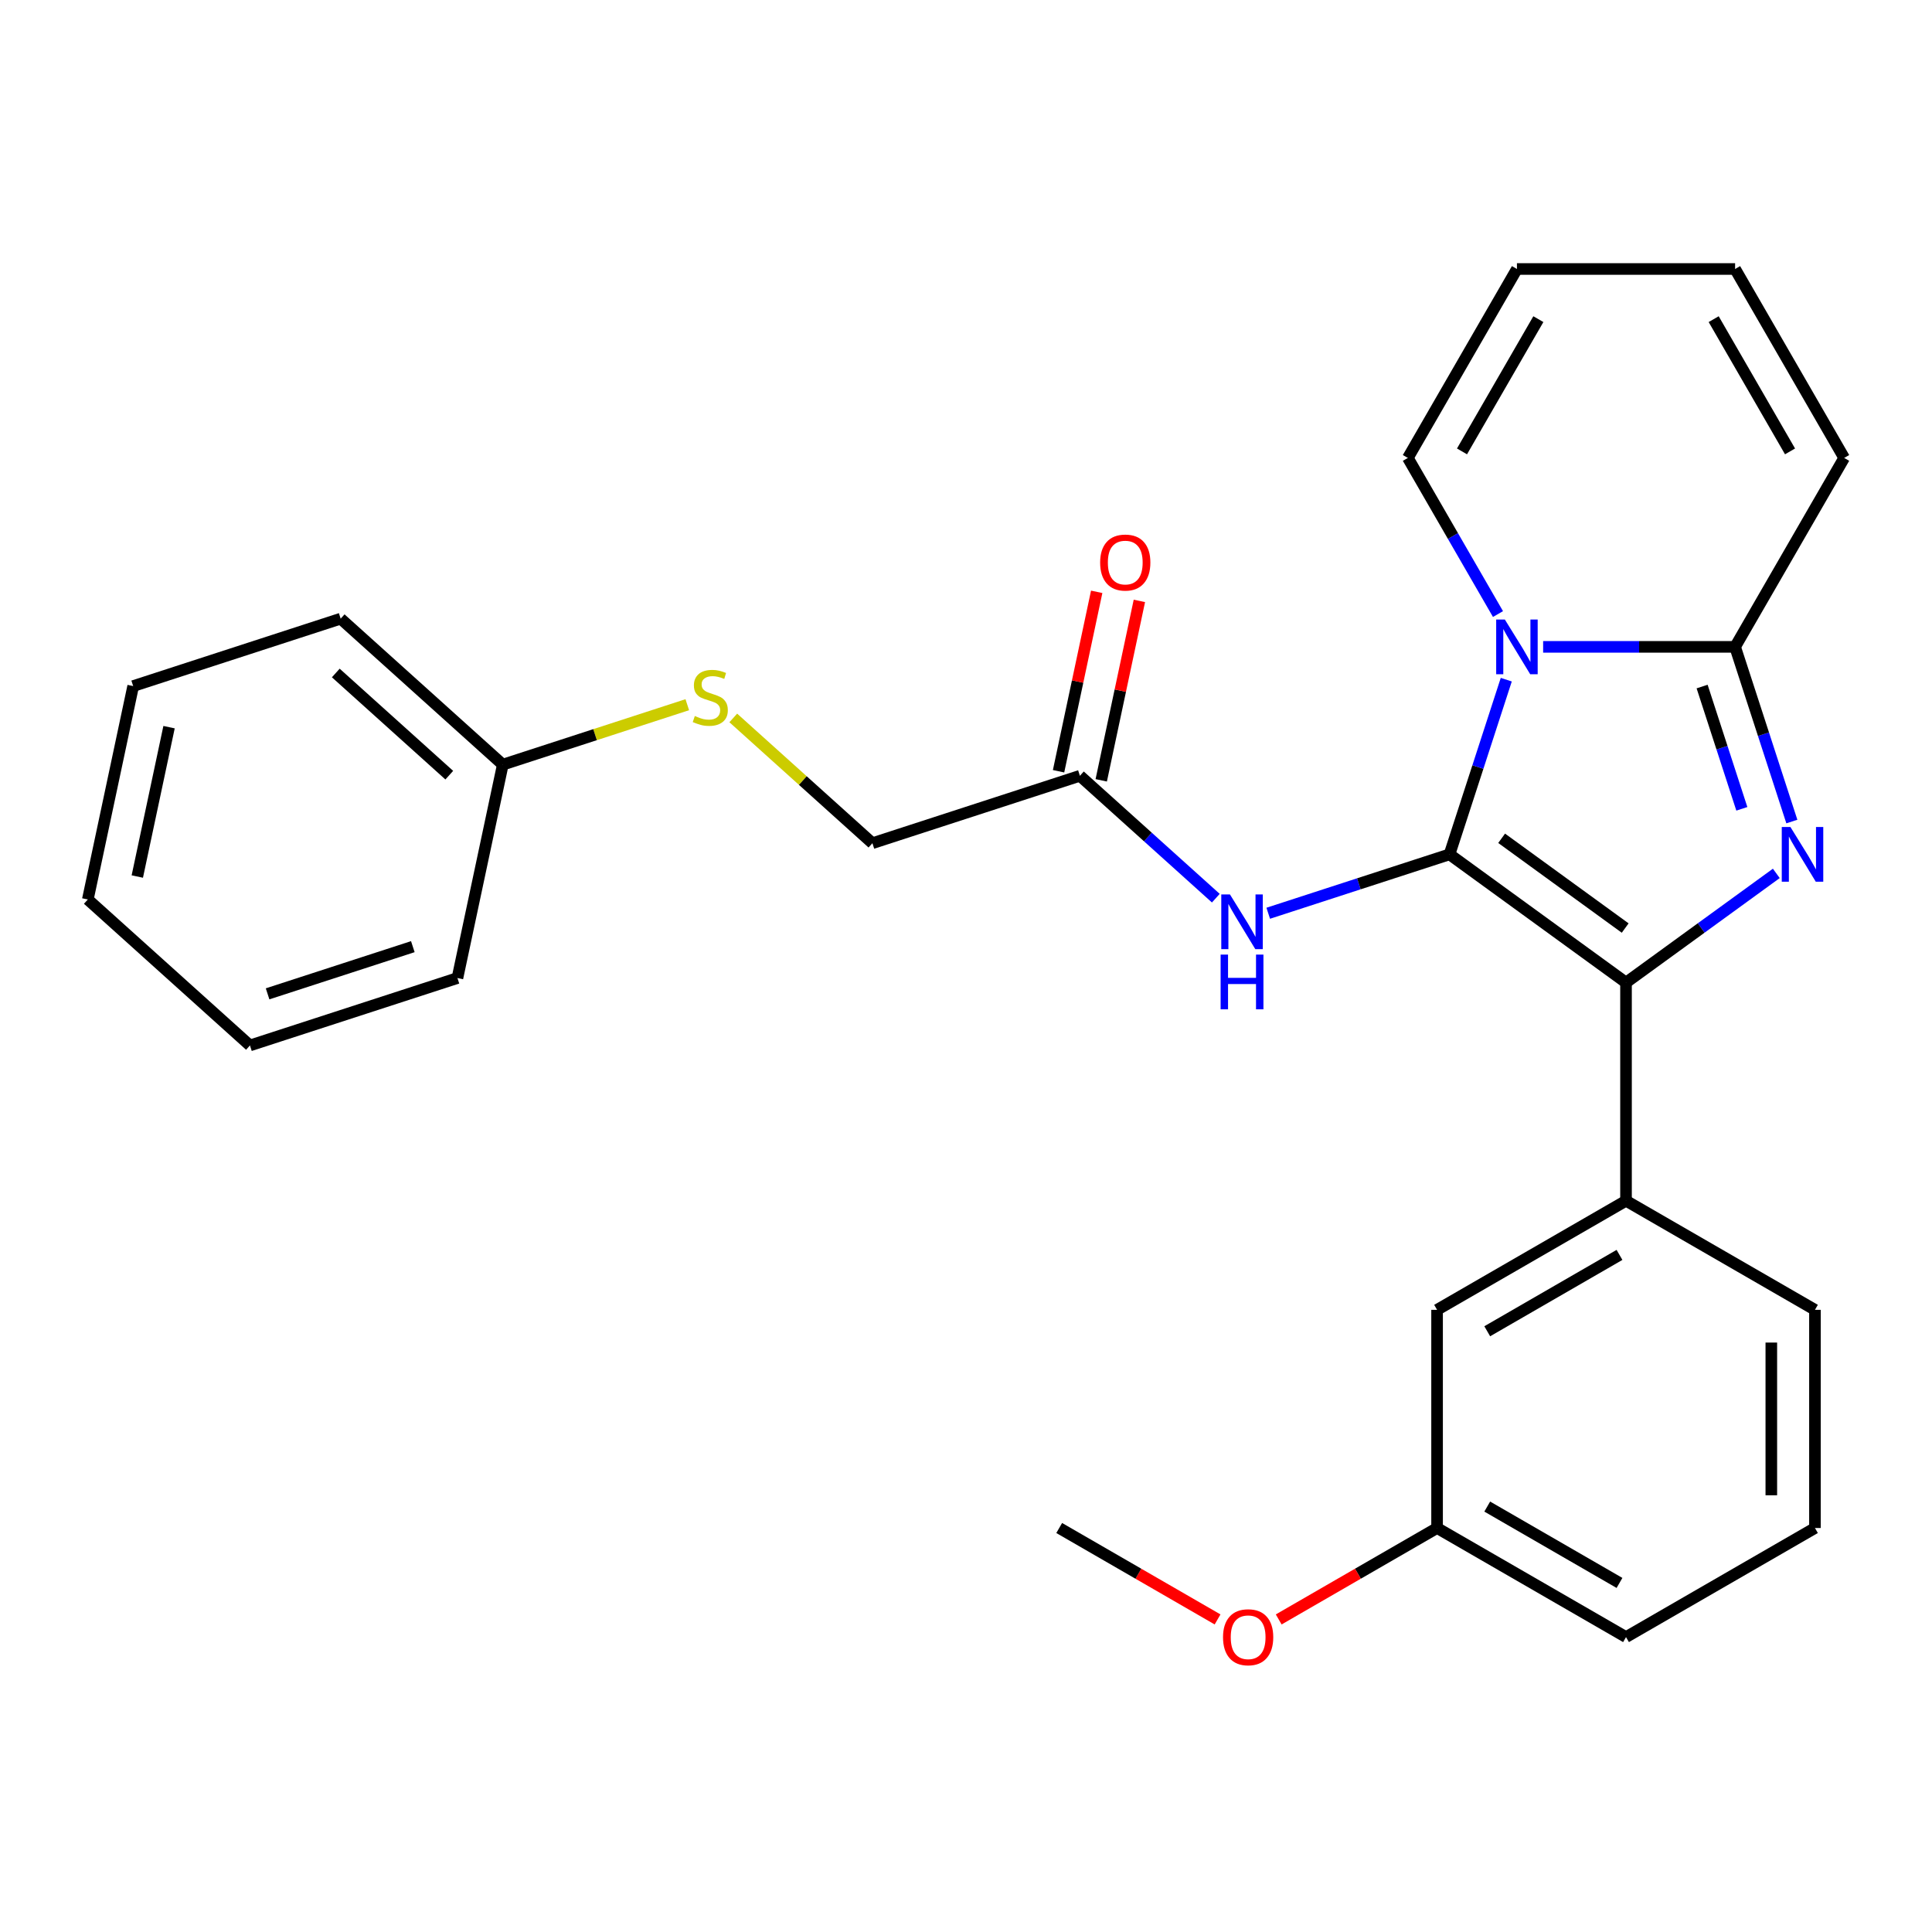 <?xml version='1.0' encoding='iso-8859-1'?>
<svg version='1.1' baseProfile='full'
              xmlns='http://www.w3.org/2000/svg'
                      xmlns:rdkit='http://www.rdkit.org/xml'
                      xmlns:xlink='http://www.w3.org/1999/xlink'
                  xml:space='preserve'
width='1000px' height='1000px' viewBox='0 0 1000 1000'>
<!-- END OF HEADER -->
<rect style='opacity:1.0;fill:#FFFFFF;stroke:none' width='1000' height='1000' x='0' y='0'> </rect>
<path class='bond-0' d='M 379.544,371.6 L 415.551,404.021' style='fill:none;fill-rule:evenodd;stroke:#CCCC00;stroke-width:6px;stroke-linecap:butt;stroke-linejoin:miter;stroke-opacity:1' />
<path class='bond-0' d='M 415.551,404.021 L 451.559,436.442' style='fill:none;fill-rule:evenodd;stroke:#000000;stroke-width:6px;stroke-linecap:butt;stroke-linejoin:miter;stroke-opacity:1' />
<path class='bond-1' d='M 355.738,364.75 L 307.992,380.263' style='fill:none;fill-rule:evenodd;stroke:#CCCC00;stroke-width:6px;stroke-linecap:butt;stroke-linejoin:miter;stroke-opacity:1' />
<path class='bond-1' d='M 307.992,380.263 L 260.245,395.777' style='fill:none;fill-rule:evenodd;stroke:#000000;stroke-width:6px;stroke-linecap:butt;stroke-linejoin:miter;stroke-opacity:1' />
<path class='bond-2' d='M 629.309,464.894 L 594.131,433.221' style='fill:none;fill-rule:evenodd;stroke:#0000FF;stroke-width:6px;stroke-linecap:butt;stroke-linejoin:miter;stroke-opacity:1' />
<path class='bond-2' d='M 594.131,433.221 L 558.954,401.547' style='fill:none;fill-rule:evenodd;stroke:#000000;stroke-width:6px;stroke-linecap:butt;stroke-linejoin:miter;stroke-opacity:1' />
<path class='bond-3' d='M 656.435,472.7 L 703.351,457.456' style='fill:none;fill-rule:evenodd;stroke:#0000FF;stroke-width:6px;stroke-linecap:butt;stroke-linejoin:miter;stroke-opacity:1' />
<path class='bond-3' d='M 703.351,457.456 L 750.267,442.212' style='fill:none;fill-rule:evenodd;stroke:#000000;stroke-width:6px;stroke-linecap:butt;stroke-linejoin:miter;stroke-opacity:1' />
<path class='bond-4' d='M 570,403.895 L 579.87,357.459' style='fill:none;fill-rule:evenodd;stroke:#000000;stroke-width:6px;stroke-linecap:butt;stroke-linejoin:miter;stroke-opacity:1' />
<path class='bond-4' d='M 579.87,357.459 L 589.74,311.023' style='fill:none;fill-rule:evenodd;stroke:#FF0000;stroke-width:6px;stroke-linecap:butt;stroke-linejoin:miter;stroke-opacity:1' />
<path class='bond-4' d='M 547.909,399.199 L 557.779,352.763' style='fill:none;fill-rule:evenodd;stroke:#000000;stroke-width:6px;stroke-linecap:butt;stroke-linejoin:miter;stroke-opacity:1' />
<path class='bond-4' d='M 557.779,352.763 L 567.649,306.328' style='fill:none;fill-rule:evenodd;stroke:#FF0000;stroke-width:6px;stroke-linecap:butt;stroke-linejoin:miter;stroke-opacity:1' />
<path class='bond-5' d='M 558.954,401.547 L 451.559,436.442' style='fill:none;fill-rule:evenodd;stroke:#000000;stroke-width:6px;stroke-linecap:butt;stroke-linejoin:miter;stroke-opacity:1' />
<path class='bond-6' d='M 927.461,425.229 L 912.773,380.022' style='fill:none;fill-rule:evenodd;stroke:#0000FF;stroke-width:6px;stroke-linecap:butt;stroke-linejoin:miter;stroke-opacity:1' />
<path class='bond-6' d='M 912.773,380.022 L 898.084,334.816' style='fill:none;fill-rule:evenodd;stroke:#000000;stroke-width:6px;stroke-linecap:butt;stroke-linejoin:miter;stroke-opacity:1' />
<path class='bond-6' d='M 901.575,418.646 L 891.294,387.001' style='fill:none;fill-rule:evenodd;stroke:#0000FF;stroke-width:6px;stroke-linecap:butt;stroke-linejoin:miter;stroke-opacity:1' />
<path class='bond-6' d='M 891.294,387.001 L 881.012,355.357' style='fill:none;fill-rule:evenodd;stroke:#000000;stroke-width:6px;stroke-linecap:butt;stroke-linejoin:miter;stroke-opacity:1' />
<path class='bond-7' d='M 919.416,452.066 L 880.52,480.326' style='fill:none;fill-rule:evenodd;stroke:#0000FF;stroke-width:6px;stroke-linecap:butt;stroke-linejoin:miter;stroke-opacity:1' />
<path class='bond-7' d='M 880.52,480.326 L 841.623,508.586' style='fill:none;fill-rule:evenodd;stroke:#000000;stroke-width:6px;stroke-linecap:butt;stroke-linejoin:miter;stroke-opacity:1' />
<path class='bond-8' d='M 750.267,442.212 L 764.956,397.006' style='fill:none;fill-rule:evenodd;stroke:#000000;stroke-width:6px;stroke-linecap:butt;stroke-linejoin:miter;stroke-opacity:1' />
<path class='bond-8' d='M 764.956,397.006 L 779.644,351.799' style='fill:none;fill-rule:evenodd;stroke:#0000FF;stroke-width:6px;stroke-linecap:butt;stroke-linejoin:miter;stroke-opacity:1' />
<path class='bond-9' d='M 750.267,442.212 L 841.623,508.586' style='fill:none;fill-rule:evenodd;stroke:#000000;stroke-width:6px;stroke-linecap:butt;stroke-linejoin:miter;stroke-opacity:1' />
<path class='bond-9' d='M 777.245,433.897 L 841.195,480.358' style='fill:none;fill-rule:evenodd;stroke:#000000;stroke-width:6px;stroke-linecap:butt;stroke-linejoin:miter;stroke-opacity:1' />
<path class='bond-10' d='M 841.623,508.586 L 841.623,621.508' style='fill:none;fill-rule:evenodd;stroke:#000000;stroke-width:6px;stroke-linecap:butt;stroke-linejoin:miter;stroke-opacity:1' />
<path class='bond-11' d='M 798.725,334.816 L 848.405,334.816' style='fill:none;fill-rule:evenodd;stroke:#0000FF;stroke-width:6px;stroke-linecap:butt;stroke-linejoin:miter;stroke-opacity:1' />
<path class='bond-11' d='M 848.405,334.816 L 898.084,334.816' style='fill:none;fill-rule:evenodd;stroke:#000000;stroke-width:6px;stroke-linecap:butt;stroke-linejoin:miter;stroke-opacity:1' />
<path class='bond-12' d='M 775.357,317.833 L 752.029,277.428' style='fill:none;fill-rule:evenodd;stroke:#0000FF;stroke-width:6px;stroke-linecap:butt;stroke-linejoin:miter;stroke-opacity:1' />
<path class='bond-12' d='M 752.029,277.428 L 728.701,237.023' style='fill:none;fill-rule:evenodd;stroke:#000000;stroke-width:6px;stroke-linecap:butt;stroke-linejoin:miter;stroke-opacity:1' />
<path class='bond-13' d='M 898.084,334.816 L 954.545,237.023' style='fill:none;fill-rule:evenodd;stroke:#000000;stroke-width:6px;stroke-linecap:butt;stroke-linejoin:miter;stroke-opacity:1' />
<path class='bond-14' d='M 954.545,237.023 L 898.084,139.229' style='fill:none;fill-rule:evenodd;stroke:#000000;stroke-width:6px;stroke-linecap:butt;stroke-linejoin:miter;stroke-opacity:1' />
<path class='bond-14' d='M 926.518,233.646 L 886.995,165.19' style='fill:none;fill-rule:evenodd;stroke:#000000;stroke-width:6px;stroke-linecap:butt;stroke-linejoin:miter;stroke-opacity:1' />
<path class='bond-15' d='M 898.084,139.229 L 785.162,139.229' style='fill:none;fill-rule:evenodd;stroke:#000000;stroke-width:6px;stroke-linecap:butt;stroke-linejoin:miter;stroke-opacity:1' />
<path class='bond-16' d='M 785.162,139.229 L 728.701,237.023' style='fill:none;fill-rule:evenodd;stroke:#000000;stroke-width:6px;stroke-linecap:butt;stroke-linejoin:miter;stroke-opacity:1' />
<path class='bond-16' d='M 796.252,165.19 L 756.729,233.646' style='fill:none;fill-rule:evenodd;stroke:#000000;stroke-width:6px;stroke-linecap:butt;stroke-linejoin:miter;stroke-opacity:1' />
<path class='bond-17' d='M 841.623,621.508 L 743.83,677.969' style='fill:none;fill-rule:evenodd;stroke:#000000;stroke-width:6px;stroke-linecap:butt;stroke-linejoin:miter;stroke-opacity:1' />
<path class='bond-17' d='M 838.246,649.536 L 769.791,689.059' style='fill:none;fill-rule:evenodd;stroke:#000000;stroke-width:6px;stroke-linecap:butt;stroke-linejoin:miter;stroke-opacity:1' />
<path class='bond-18' d='M 841.623,621.508 L 939.417,677.969' style='fill:none;fill-rule:evenodd;stroke:#000000;stroke-width:6px;stroke-linecap:butt;stroke-linejoin:miter;stroke-opacity:1' />
<path class='bond-19' d='M 743.83,677.969 L 743.83,790.892' style='fill:none;fill-rule:evenodd;stroke:#000000;stroke-width:6px;stroke-linecap:butt;stroke-linejoin:miter;stroke-opacity:1' />
<path class='bond-20' d='M 939.417,677.969 L 939.417,790.892' style='fill:none;fill-rule:evenodd;stroke:#000000;stroke-width:6px;stroke-linecap:butt;stroke-linejoin:miter;stroke-opacity:1' />
<path class='bond-20' d='M 916.832,694.908 L 916.832,773.953' style='fill:none;fill-rule:evenodd;stroke:#000000;stroke-width:6px;stroke-linecap:butt;stroke-linejoin:miter;stroke-opacity:1' />
<path class='bond-21' d='M 743.83,790.892 L 702.844,814.554' style='fill:none;fill-rule:evenodd;stroke:#000000;stroke-width:6px;stroke-linecap:butt;stroke-linejoin:miter;stroke-opacity:1' />
<path class='bond-21' d='M 702.844,814.554 L 661.859,838.217' style='fill:none;fill-rule:evenodd;stroke:#FF0000;stroke-width:6px;stroke-linecap:butt;stroke-linejoin:miter;stroke-opacity:1' />
<path class='bond-22' d='M 743.83,790.892 L 841.623,847.353' style='fill:none;fill-rule:evenodd;stroke:#000000;stroke-width:6px;stroke-linecap:butt;stroke-linejoin:miter;stroke-opacity:1' />
<path class='bond-22' d='M 769.791,779.802 L 838.246,819.325' style='fill:none;fill-rule:evenodd;stroke:#000000;stroke-width:6px;stroke-linecap:butt;stroke-linejoin:miter;stroke-opacity:1' />
<path class='bond-23' d='M 939.417,790.892 L 841.623,847.353' style='fill:none;fill-rule:evenodd;stroke:#000000;stroke-width:6px;stroke-linecap:butt;stroke-linejoin:miter;stroke-opacity:1' />
<path class='bond-24' d='M 630.213,838.217 L 589.228,814.554' style='fill:none;fill-rule:evenodd;stroke:#FF0000;stroke-width:6px;stroke-linecap:butt;stroke-linejoin:miter;stroke-opacity:1' />
<path class='bond-24' d='M 589.228,814.554 L 548.242,790.892' style='fill:none;fill-rule:evenodd;stroke:#000000;stroke-width:6px;stroke-linecap:butt;stroke-linejoin:miter;stroke-opacity:1' />
<path class='bond-25' d='M 260.245,395.777 L 176.328,320.217' style='fill:none;fill-rule:evenodd;stroke:#000000;stroke-width:6px;stroke-linecap:butt;stroke-linejoin:miter;stroke-opacity:1' />
<path class='bond-25' d='M 232.546,401.227 L 173.804,348.335' style='fill:none;fill-rule:evenodd;stroke:#000000;stroke-width:6px;stroke-linecap:butt;stroke-linejoin:miter;stroke-opacity:1' />
<path class='bond-26' d='M 260.245,395.777 L 236.768,506.232' style='fill:none;fill-rule:evenodd;stroke:#000000;stroke-width:6px;stroke-linecap:butt;stroke-linejoin:miter;stroke-opacity:1' />
<path class='bond-27' d='M 176.328,320.217 L 68.932,355.112' style='fill:none;fill-rule:evenodd;stroke:#000000;stroke-width:6px;stroke-linecap:butt;stroke-linejoin:miter;stroke-opacity:1' />
<path class='bond-28' d='M 236.768,506.232 L 129.372,541.127' style='fill:none;fill-rule:evenodd;stroke:#000000;stroke-width:6px;stroke-linecap:butt;stroke-linejoin:miter;stroke-opacity:1' />
<path class='bond-28' d='M 213.679,489.987 L 138.502,514.413' style='fill:none;fill-rule:evenodd;stroke:#000000;stroke-width:6px;stroke-linecap:butt;stroke-linejoin:miter;stroke-opacity:1' />
<path class='bond-29' d='M 68.932,355.112 L 45.455,465.567' style='fill:none;fill-rule:evenodd;stroke:#000000;stroke-width:6px;stroke-linecap:butt;stroke-linejoin:miter;stroke-opacity:1' />
<path class='bond-29' d='M 87.502,376.376 L 71.067,453.694' style='fill:none;fill-rule:evenodd;stroke:#000000;stroke-width:6px;stroke-linecap:butt;stroke-linejoin:miter;stroke-opacity:1' />
<path class='bond-30' d='M 129.372,541.127 L 45.455,465.567' style='fill:none;fill-rule:evenodd;stroke:#000000;stroke-width:6px;stroke-linecap:butt;stroke-linejoin:miter;stroke-opacity:1' />
<path  class='atom-0' d='M 359.641 370.602
Q 359.961 370.722, 361.281 371.282
Q 362.601 371.842, 364.041 372.202
Q 365.521 372.522, 366.961 372.522
Q 369.641 372.522, 371.201 371.242
Q 372.761 369.922, 372.761 367.642
Q 372.761 366.082, 371.961 365.122
Q 371.201 364.162, 370.001 363.642
Q 368.801 363.122, 366.801 362.522
Q 364.281 361.762, 362.761 361.042
Q 361.281 360.322, 360.201 358.802
Q 359.161 357.282, 359.161 354.722
Q 359.161 351.162, 361.561 348.962
Q 364.001 346.762, 368.801 346.762
Q 372.081 346.762, 375.801 348.322
L 374.881 351.402
Q 371.481 350.002, 368.921 350.002
Q 366.161 350.002, 364.641 351.162
Q 363.121 352.282, 363.161 354.242
Q 363.161 355.762, 363.921 356.682
Q 364.721 357.602, 365.841 358.122
Q 367.001 358.642, 368.921 359.242
Q 371.481 360.042, 373.001 360.842
Q 374.521 361.642, 375.601 363.282
Q 376.721 364.882, 376.721 367.642
Q 376.721 371.562, 374.081 373.682
Q 371.481 375.762, 367.121 375.762
Q 364.601 375.762, 362.681 375.202
Q 360.801 374.682, 358.561 373.762
L 359.641 370.602
' fill='#CCCC00'/>
<path  class='atom-1' d='M 636.612 462.947
L 645.892 477.947
Q 646.812 479.427, 648.292 482.107
Q 649.772 484.787, 649.852 484.947
L 649.852 462.947
L 653.612 462.947
L 653.612 491.267
L 649.732 491.267
L 639.772 474.867
Q 638.612 472.947, 637.372 470.747
Q 636.172 468.547, 635.812 467.867
L 635.812 491.267
L 632.132 491.267
L 632.132 462.947
L 636.612 462.947
' fill='#0000FF'/>
<path  class='atom-1' d='M 631.792 494.099
L 635.632 494.099
L 635.632 506.139
L 650.112 506.139
L 650.112 494.099
L 653.952 494.099
L 653.952 522.419
L 650.112 522.419
L 650.112 509.339
L 635.632 509.339
L 635.632 522.419
L 631.792 522.419
L 631.792 494.099
' fill='#0000FF'/>
<path  class='atom-3' d='M 569.432 291.172
Q 569.432 284.372, 572.792 280.572
Q 576.152 276.772, 582.432 276.772
Q 588.712 276.772, 592.072 280.572
Q 595.432 284.372, 595.432 291.172
Q 595.432 298.052, 592.032 301.972
Q 588.632 305.852, 582.432 305.852
Q 576.192 305.852, 572.792 301.972
Q 569.432 298.092, 569.432 291.172
M 582.432 302.652
Q 586.752 302.652, 589.072 299.772
Q 591.432 296.852, 591.432 291.172
Q 591.432 285.612, 589.072 282.812
Q 586.752 279.972, 582.432 279.972
Q 578.112 279.972, 575.752 282.772
Q 573.432 285.572, 573.432 291.172
Q 573.432 296.892, 575.752 299.772
Q 578.112 302.652, 582.432 302.652
' fill='#FF0000'/>
<path  class='atom-5' d='M 926.719 428.052
L 935.999 443.052
Q 936.919 444.532, 938.399 447.212
Q 939.879 449.892, 939.959 450.052
L 939.959 428.052
L 943.719 428.052
L 943.719 456.372
L 939.839 456.372
L 929.879 439.972
Q 928.719 438.052, 927.479 435.852
Q 926.279 433.652, 925.919 432.972
L 925.919 456.372
L 922.239 456.372
L 922.239 428.052
L 926.719 428.052
' fill='#0000FF'/>
<path  class='atom-8' d='M 778.902 320.656
L 788.182 335.656
Q 789.102 337.136, 790.582 339.816
Q 792.062 342.496, 792.142 342.656
L 792.142 320.656
L 795.902 320.656
L 795.902 348.976
L 792.022 348.976
L 782.062 332.576
Q 780.902 330.656, 779.662 328.456
Q 778.462 326.256, 778.102 325.576
L 778.102 348.976
L 774.422 348.976
L 774.422 320.656
L 778.902 320.656
' fill='#0000FF'/>
<path  class='atom-19' d='M 633.036 847.433
Q 633.036 840.633, 636.396 836.833
Q 639.756 833.033, 646.036 833.033
Q 652.316 833.033, 655.676 836.833
Q 659.036 840.633, 659.036 847.433
Q 659.036 854.313, 655.636 858.233
Q 652.236 862.113, 646.036 862.113
Q 639.796 862.113, 636.396 858.233
Q 633.036 854.353, 633.036 847.433
M 646.036 858.913
Q 650.356 858.913, 652.676 856.033
Q 655.036 853.113, 655.036 847.433
Q 655.036 841.873, 652.676 839.073
Q 650.356 836.233, 646.036 836.233
Q 641.716 836.233, 639.356 839.033
Q 637.036 841.833, 637.036 847.433
Q 637.036 853.153, 639.356 856.033
Q 641.716 858.913, 646.036 858.913
' fill='#FF0000'/>
</svg>

